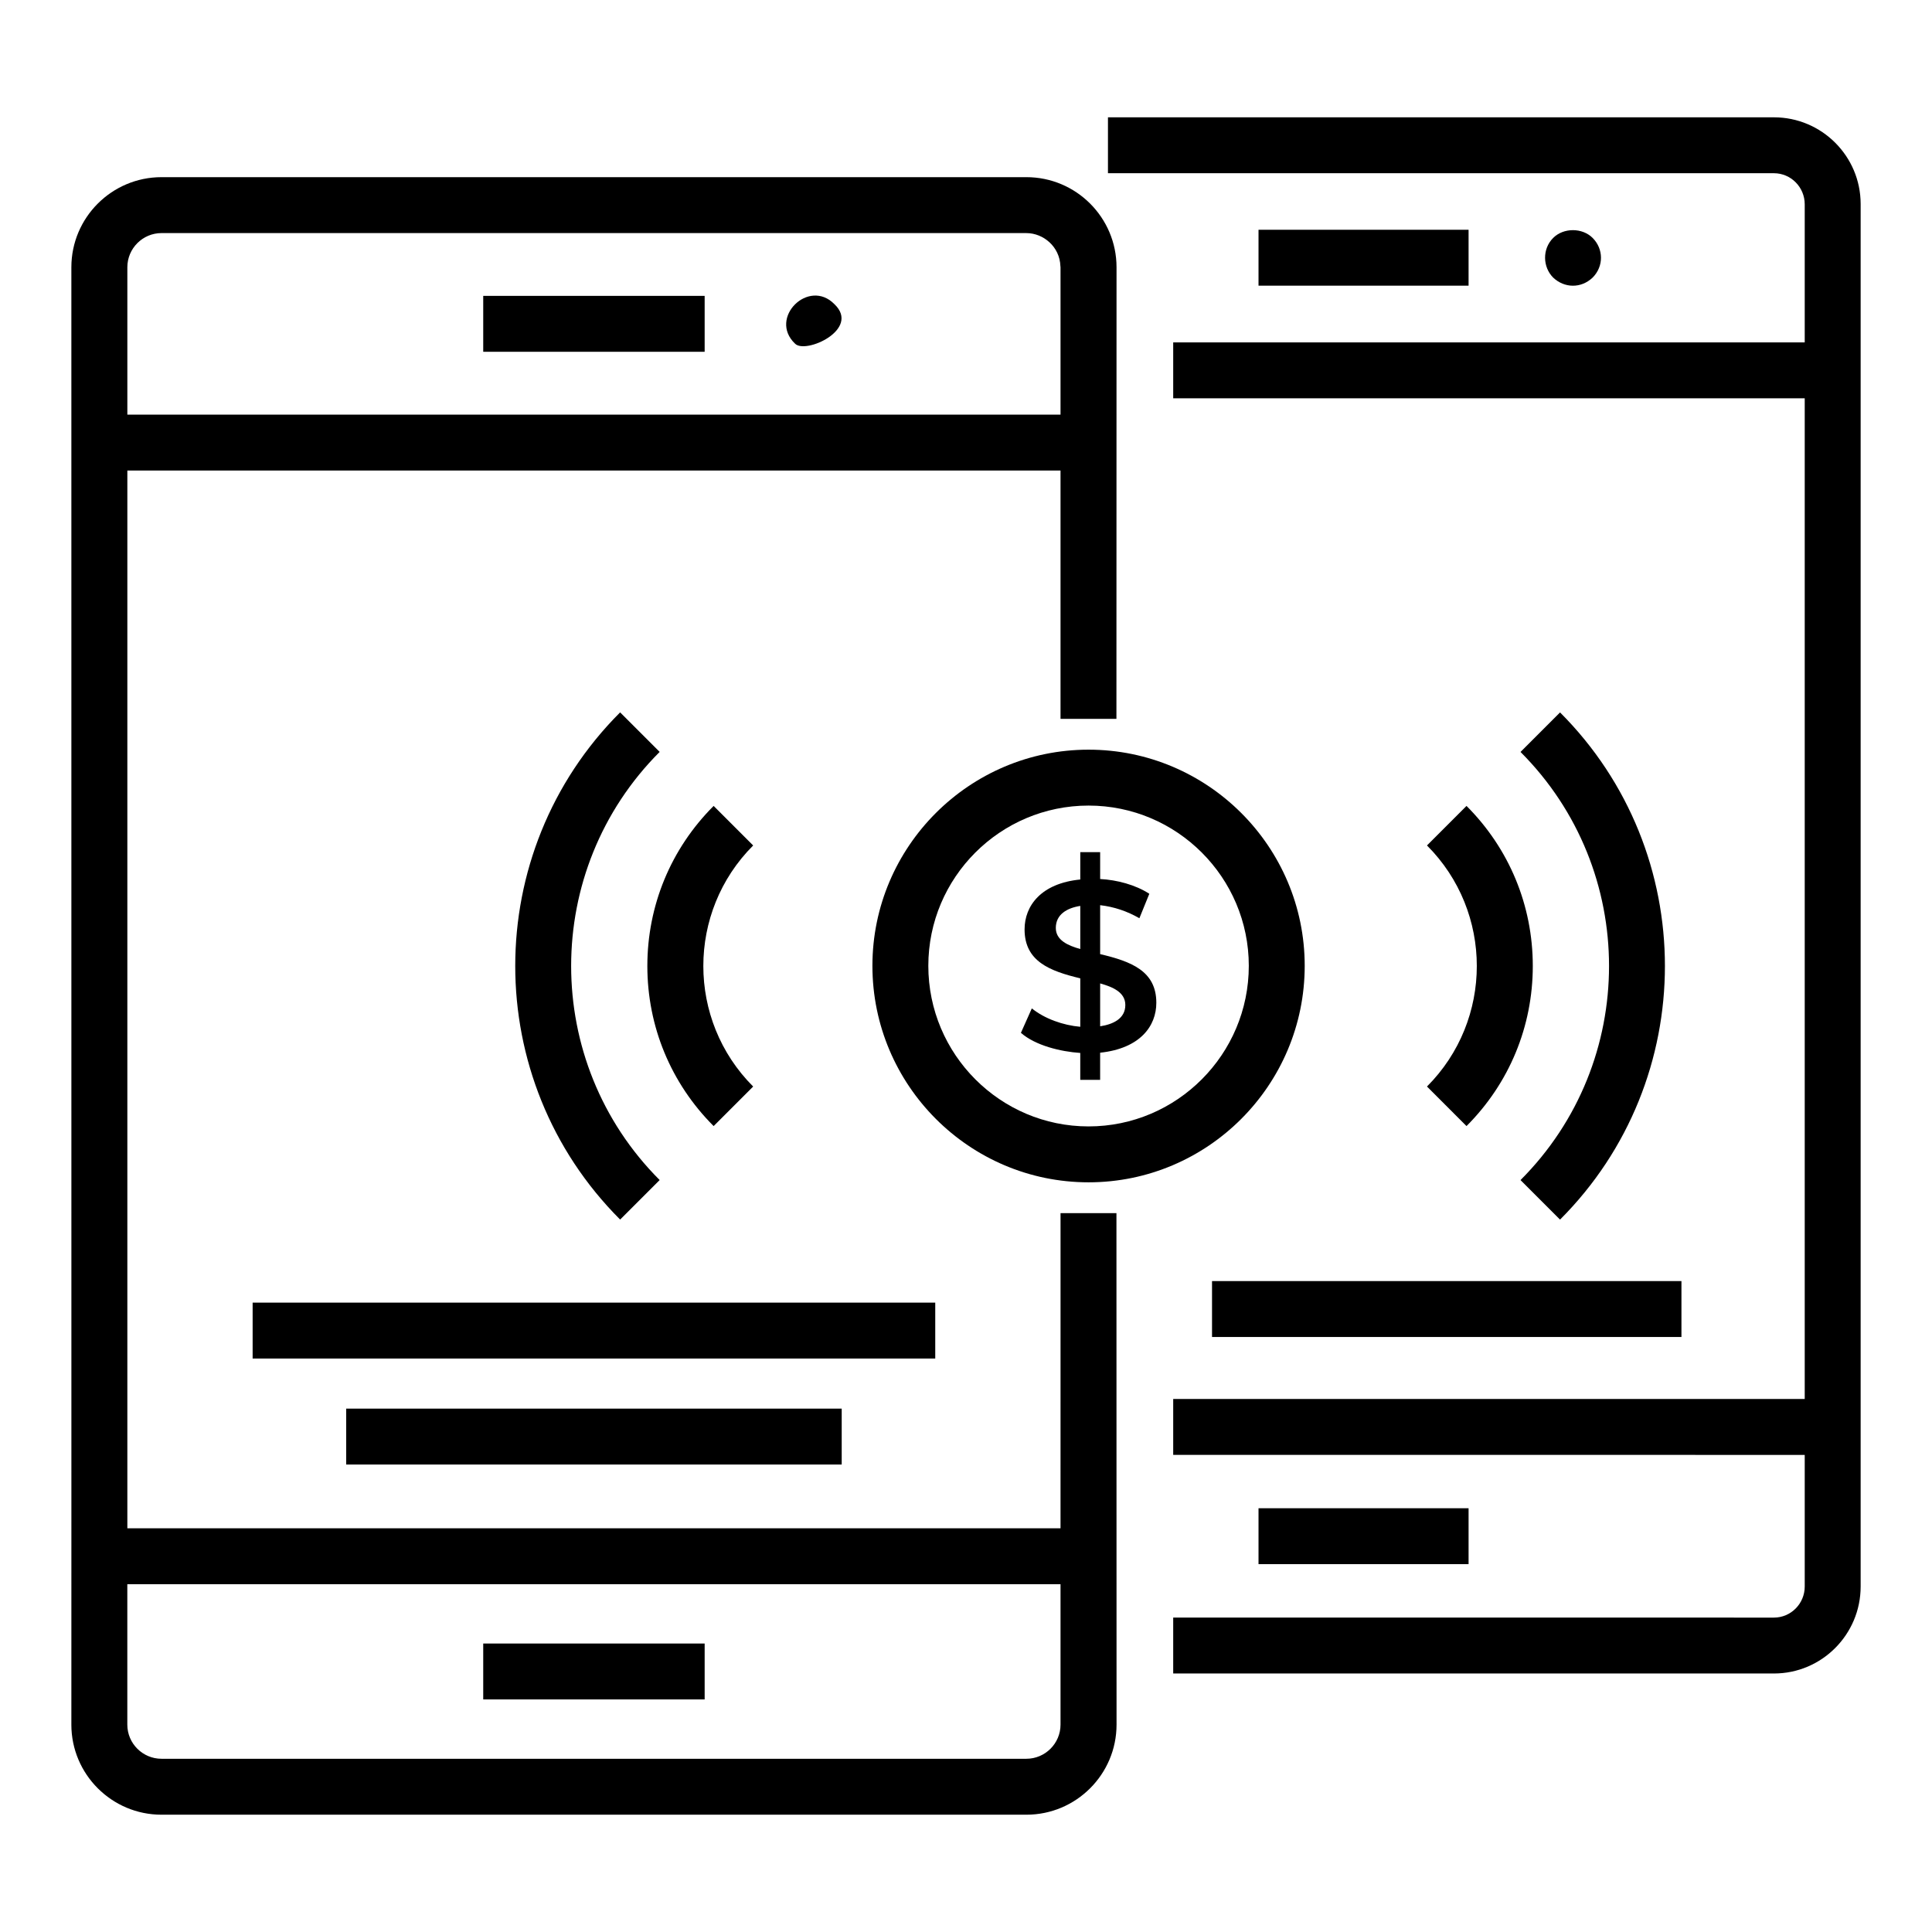 <?xml version="1.0" encoding="UTF-8"?>
<!-- Uploaded to: ICON Repo, www.iconrepo.com, Generator: ICON Repo Mixer Tools -->
<svg fill="#000000" width="800px" height="800px" version="1.1" viewBox="144 144 512 512" xmlns="http://www.w3.org/2000/svg">
 <g>
  <path d="m162.91 601.04c0 13.168 10.715 23.875 23.883 23.875h229.22c13.168 0 23.883-10.707 23.883-23.875-0.004-13.859 0.012 50.207-0.027-135.55h-14.816l-0.004 83.523h-247.3v-280.32h247.3v65.812h14.816c0.004-12.242-0.012 44.34 0.027-119.68 0-13.168-10.715-23.875-23.883-23.875h-229.21c-13.168 0-23.887 10.707-23.887 23.875 0.02 440.69 0.004 281.64 0 386.21zm253.08-395.27c0.016 0 0.027 0.004 0.043 0.004 4.457 0.012 8.809 3.586 8.984 8.758 0.004 0.102 0.031 0.195 0.031 0.297v39.051h-247.3v-39.051c0-4.992 4.066-9.059 9.059-9.059zm9.059 358.06v37.211c0 4.992-4.066 9.051-9.059 9.051h-229.19c-4.992 0-9.059-4.059-9.059-9.051v-37.211z"/>
  <path d="m272.06 222.41h58.68v14.816h-58.68z"/>
  <path d="m272.06 579.55h58.68v14.816h-58.68z"/>
  <path d="m365.13 224.61c-6.801-6.981-17.57 3.652-10.449 10.449 2.75 2.898 17.488-3.769 10.449-10.449z"/>
  <path d="m614.11 175.09h-176.49v14.816h176.49c4.5 0 8.16 3.699 8.16 8.234v36.598h-167.36v14.816h167.36v265.19h-167.36v14.816l167.36 0.004v34.883c0 4.535-3.66 8.234-8.16 8.234l-159.2-0.004v14.816h159.2c12.668 0.004 22.98-10.336 22.98-23.051v-366.3-0.078c0-12.672-10.312-22.973-22.98-22.973z"/>
  <path d="m477.52 204.89h55.668v14.816h-55.668z"/>
  <path d="m477.52 543.7h55.668v14.816h-55.668z"/>
  <path d="m566.06 217.57c3.004-3.019 2.902-7.617 0-10.52-2.742-2.742-7.707-2.742-10.449 0-2.938 2.922-2.797 7.723 0 10.52 2.949 2.781 7.332 2.945 10.449 0z"/>
  <path d="m308.34 467.2 10.477-10.477c-31.277-31.277-31.277-82.18 0-113.46l-10.477-10.477c-37.062 37.059-37.062 97.352 0 134.41z"/>
  <path d="m333.12 357.58c-11.332 11.332-17.566 26.395-17.566 42.422s6.238 31.09 17.566 42.422l10.477-10.477c-17.609-17.609-17.609-46.277 0-63.887z"/>
  <path d="m546.95 456.73 10.477 10.477c37.059-37.059 37.059-97.352 0-134.41l-10.477 10.477c31.281 31.277 31.281 82.18 0 113.46z"/>
  <path d="m532.64 442.42c11.332-11.332 17.566-26.395 17.566-42.422s-6.238-31.09-17.566-42.422l-10.477 10.477c17.609 17.609 17.609 46.277 0 63.887z"/>
  <path d="m432.48 342.67c-31.582 0-57.281 25.699-57.281 57.281 0 31.641 25.699 57.375 57.281 57.375s57.281-25.734 57.281-57.375c0-31.578-25.699-57.281-57.281-57.281zm0 99.84c-23.414 0-42.465-19.094-42.465-42.559 0-23.414 19.051-42.465 42.465-42.465s42.465 19.051 42.465 42.465c0 23.465-19.051 42.559-42.465 42.559z"/>
  <path d="m435.55 396.85v-12.969c3.68 0.43 7.148 1.582 10.398 3.465l2.633-6.484c-3.676-2.391-8.598-3.68-13.031-3.914v-7.125h-5.266v7.254c-10.371 1.016-14.762 6.945-14.762 13.223 0 8.477 6.68 11.031 14.762 12.969v12.84c-4.547-0.398-9.457-2.133-12.84-4.879l-2.891 6.484c3.871 3.379 10.531 4.977 15.727 5.328v7.125h5.266v-7.188c10.598-1.129 14.891-7.055 14.891-13.227 0.008-8.445-6.676-10.961-14.887-12.902zm-5.266-1.348c-3.168-0.902-6.484-2.273-6.484-5.586 0-3.566 2.934-5.285 6.484-5.84zm5.266 20.477v-11.363c3.281 0.922 6.672 2.324 6.672 5.711 0.004 3.574-3.152 5.121-6.672 5.652z"/>
  <path d="m210.95 489.21h180.9v14.816h-180.9z"/>
  <path d="m235.74 517.3h131.32v14.816h-131.32z"/>
  <path d="m465.2 483.5h124.4v14.816h-124.4z"/>
 </g>
</svg>